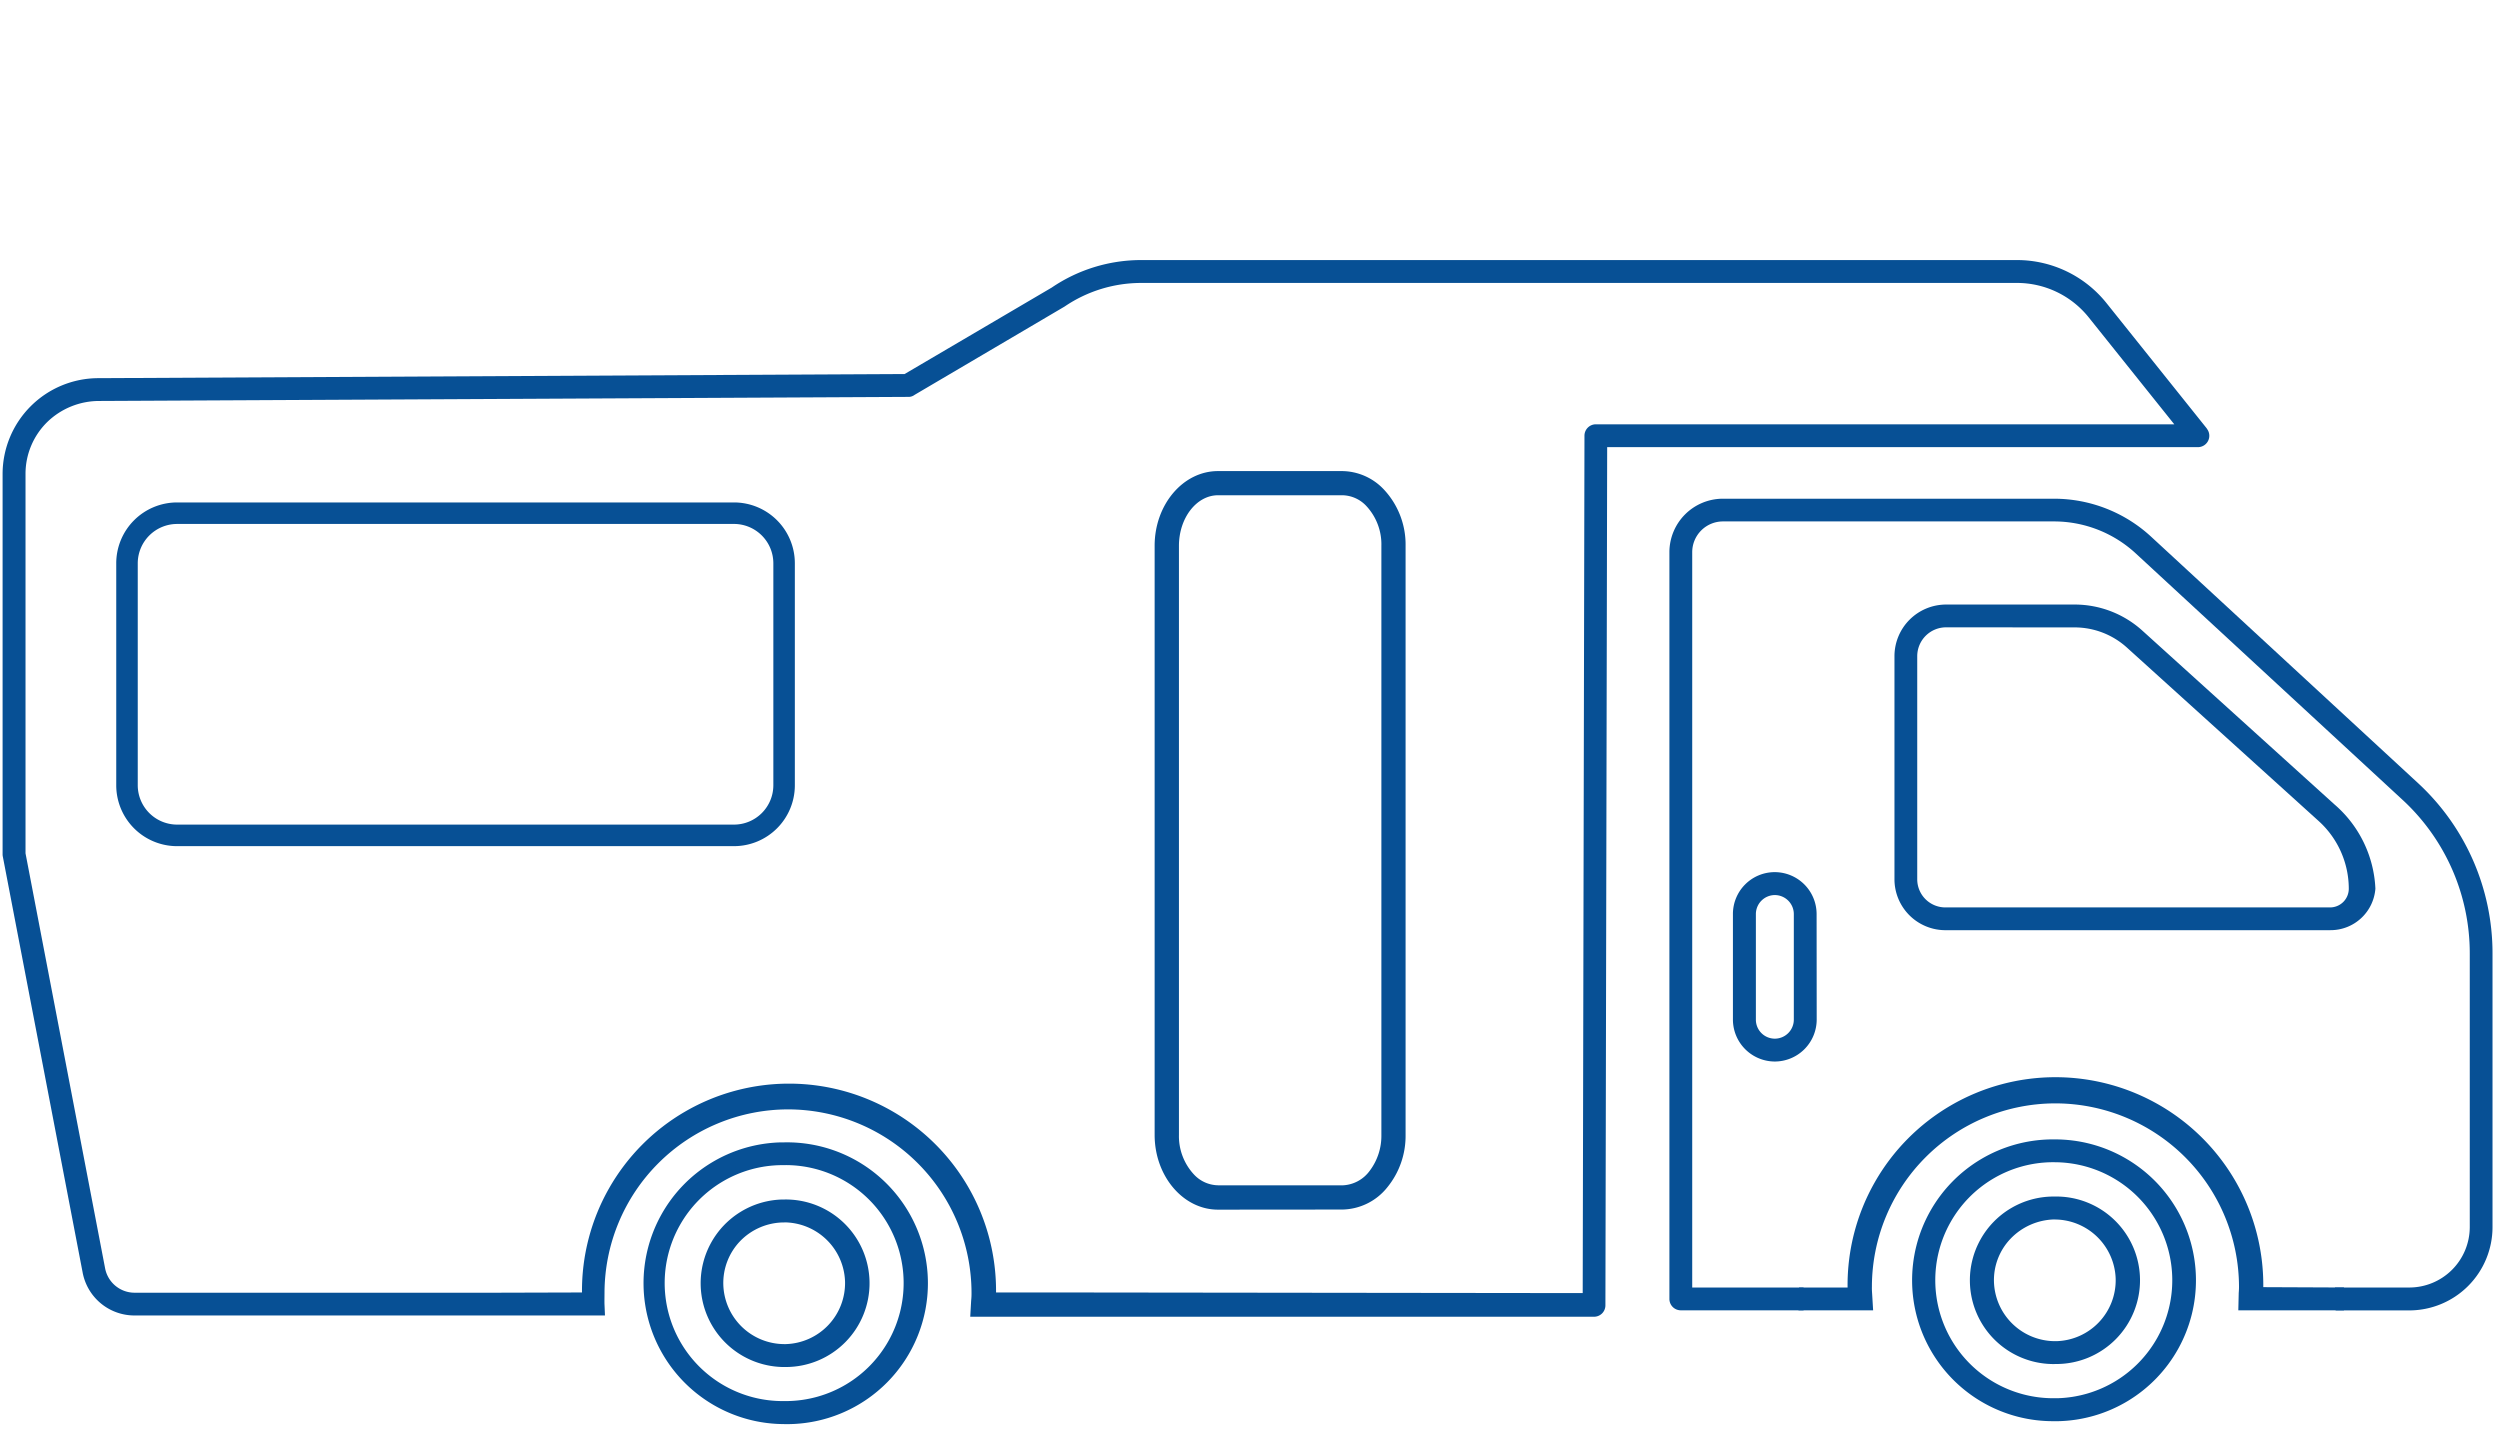 <svg xmlns="http://www.w3.org/2000/svg" width="159" height="91" viewBox="0 0 159 91">
  <g id="ikona-karavany" transform="translate(-937 -5582)">
    <rect id="Rectangle_201" data-name="Rectangle 201" width="159" height="91" transform="translate(937 5582)" fill="#fff" opacity="0"/>
    <g id="servis_karavanu_04" data-name="servis karavanu 04" transform="translate(763.768 5190.157)">
      <g id="Group_397" data-name="Group 397" transform="translate(214.144 464.309)">
        <g id="Group_396" data-name="Group 396" transform="translate(0 0)">
          <g id="Group_395" data-name="Group 395">
            <g id="Group_388" data-name="Group 388" transform="translate(0 0.188)">
              <g id="Group_387" data-name="Group 387" transform="translate(0 0)">
                <path id="Path_611" data-name="Path 611" d="M231.741,491.9a8.748,8.748,0,1,0-.207-17.494h-.209a8.746,8.746,0,1,0,.209,17.491Zm7.508-8.931a7.726,7.726,0,0,1-7.532,7.9h-.181a7.717,7.717,0,1,1-.187-15.432h.185a7.763,7.763,0,0,1,7.714,7.531Z" transform="translate(-222.573 -474.198)" fill="#075095"/>
                <path id="Path_612" data-name="Path 612" d="M231.483,492.078a8.96,8.96,0,0,1-.212-17.917h.209a8.961,8.961,0,1,1,.217,17.92h-.211Zm0-17.5h-.2a8.533,8.533,0,0,0,.2,17.064h.209a8.534,8.534,0,0,0-.2-17.067Zm-.007,16.464a7.93,7.93,0,1,1-.185-15.859h.2a7.981,7.981,0,0,1,7.922,7.74h0a7.938,7.938,0,0,1-7.741,8.118Zm.012-15.433H231.3a7.5,7.5,0,1,0,.179,15.005h.188a7.5,7.5,0,0,0-.173-15.007Z" transform="translate(-222.525 -474.16)" fill="#075095"/>
              </g>
            </g>
            <g id="Group_390" data-name="Group 390" transform="translate(3.631 3.823)">
              <g id="Group_389" data-name="Group 389" transform="translate(0 0)">
                <path id="Path_613" data-name="Path 613" d="M232.268,488.894a5.115,5.115,0,0,0-.123-10.23h-.121a5.115,5.115,0,0,0,.122,10.228Zm3.964-5.213a4.1,4.1,0,0,1-3.988,4.183h-.1a4.106,4.106,0,0,1-4.084-3.992,4.047,4.047,0,0,1,1.124-2.914,4.091,4.091,0,0,1,7.044,2.723Z" transform="translate(-226.818 -478.459)" fill="#075095"/>
                <path id="Path_614" data-name="Path 614" d="M232.112,489.076a5.328,5.328,0,0,1-.129-10.654h.129a5.327,5.327,0,1,1,.119,10.653h-.125Zm-.127-10.229a4.9,4.9,0,0,0,.126,9.8h.112a4.9,4.9,0,1,0-.112-9.8h0Zm.123,9.2a4.322,4.322,0,0,1-4.294-4.2A4.262,4.262,0,0,1,229,480.779a4.323,4.323,0,0,1,3.11-1.326h0a4.322,4.322,0,0,1,4.3,4.192h0a4.311,4.311,0,0,1-4.2,4.4H232.1Zm.009-8.167h0a3.9,3.9,0,0,0-2.811,1.194,3.845,3.845,0,0,0-1.065,2.76,3.892,3.892,0,0,0,3.866,3.784h.1a3.883,3.883,0,0,0,3.776-3.964h0a3.89,3.89,0,0,0-3.867-3.778Z" transform="translate(-226.781 -478.422)" fill="#075095"/>
              </g>
            </g>
            <g id="Group_392" data-name="Group 392" transform="translate(80.698)">
              <g id="Group_391" data-name="Group 391" transform="translate(0)">
                <path id="Path_615" data-name="Path 615" d="M326.471,491.684a8.749,8.749,0,0,0-.214-17.5h-.206a8.748,8.748,0,1,0,.209,17.494Zm7.5-8.928a7.721,7.721,0,0,1-7.532,7.9h-.183a7.719,7.719,0,1,1-.183-15.437h.182a7.765,7.765,0,0,1,7.715,7.537Z" transform="translate(-317.193 -473.978)" fill="#075095"/>
                <path id="Path_616" data-name="Path 616" d="M326.224,491.862a8.961,8.961,0,1,1-.215-17.921h.207a8.962,8.962,0,0,1,.217,17.922h-.212Zm0-17.5h-.2a8.534,8.534,0,1,0,.2,17.067h.207a8.535,8.535,0,0,0-.208-17.067Zm0,16.469a7.932,7.932,0,1,1-.189-15.864h.184a7.933,7.933,0,0,1,.19,15.864h-.189Zm0-15.439h-.179a7.505,7.505,0,1,0,.179,15.01h.182a7.506,7.506,0,0,0-.18-15.009Z" transform="translate(-317.155 -473.941)" fill="#075095"/>
              </g>
            </g>
            <g id="Group_394" data-name="Group 394" transform="translate(84.372 3.635)">
              <g id="Group_393" data-name="Group 393" transform="translate(0 0)">
                <path id="Path_617" data-name="Path 617" d="M327,488.679a5.115,5.115,0,0,0-.126-10.229h-.112a5.115,5.115,0,0,0,.118,10.229Zm3.962-5.209a4.088,4.088,0,0,1-3.986,4.18h-.1a4.084,4.084,0,1,1,4.086-4.183Z" transform="translate(-321.485 -478.239)" fill="#075095"/>
                <path id="Path_618" data-name="Path 618" d="M326.835,488.856a5.327,5.327,0,1,1-.118-10.654h.126a5.326,5.326,0,1,1,.126,10.651h-.133Zm-.112-10.229a4.9,4.9,0,1,0,.112,9.8h.126a4.9,4.9,0,1,0-.118-9.8h-.12Zm.125,9.2a4.323,4.323,0,0,1-4.3-4.2,4.226,4.226,0,0,1,1.176-3.035,4.4,4.4,0,0,1,3.115-1.357h0a4.322,4.322,0,0,1,4.3,4.2h0a4.3,4.3,0,0,1-4.194,4.4h-.1Zm0-8.169h0a3.985,3.985,0,0,0-2.81,1.224,3.807,3.807,0,0,0-1.058,2.736,3.894,3.894,0,0,0,3.868,3.782h.093a3.875,3.875,0,0,0,3.78-3.96h0a3.893,3.893,0,0,0-3.876-3.778Z" transform="translate(-321.448 -478.203)" fill="#075095"/>
              </g>
            </g>
          </g>
        </g>
      </g>
      <g id="Group_398" data-name="Group 398" transform="translate(173.403 408.385)">
        <path id="Path_624" data-name="Path 624" d="M314.952,419.1l-6.378-7.971a7.289,7.289,0,0,0-5.717-2.746H247.185a10.117,10.117,0,0,0-5.7,1.749l-9.359,5.5-51.2.262h-.072a6.1,6.1,0,0,0-6.095,6.1v24.183a.658.658,0,0,0,.012.129l5.074,26.442a3.352,3.352,0,0,0,3.3,2.759H213.07l-.029-.685c-.009-.132,0-.614,0-.745A11.691,11.691,0,0,1,224.715,462.4h0a11.681,11.681,0,0,1,11.668,11.676,4.2,4.2,0,0,1-.024.492l-.058,1.02h39.673a.724.724,0,0,0,.724-.725l.112-54.581h37.575a.725.725,0,0,0,.562-1.178Zm-38.861-.271a.724.724,0,0,0-.725.724l-.112,54.531-32.712-.04h-4.6a13.167,13.167,0,1,0-26.333,0l-5.542.016H183.153a1.911,1.911,0,0,1-1.877-1.566l-5.059-26.38V421.987a4.617,4.617,0,0,1,1.379-3.3,4.749,4.749,0,0,1,3.321-1.342l51.425-.26a.633.633,0,0,0,.416-.126l9.546-5.621a8.669,8.669,0,0,1,4.884-1.5H302.86a5.845,5.845,0,0,1,4.584,2.2l5.436,6.793Z" transform="translate(-174.765 -408.385)" fill="#075095"/>
      </g>
      <g id="Group_399" data-name="Group 399" transform="translate(287.615 460.469)">
        <path id="Path_625" data-name="Path 625" d="M336.626,484.153h6.718V482.7l-5.13-.022v-.018a13.22,13.22,0,1,0-26.439,0v.044H308.69l-.038,1.449H313.4l-.061-1.012c-.011-.161-.021-.314-.017-.479a11.679,11.679,0,0,1,11.668-11.672h0a11.691,11.691,0,0,1,11.68,11.672c0,.13-.009.26-.018.386Z" transform="translate(-308.652 -469.441)" fill="#075095"/>
      </g>
      <g id="Group_401" data-name="Group 401" transform="translate(279.404 423.559)">
        <g id="Group_400" data-name="Group 400" transform="translate(0 0)">
          <path id="Path_626" data-name="Path 626" d="M341.4,477.8h4.683a5.3,5.3,0,0,0,5.295-5.293V455.07a14.726,14.726,0,0,0-4.721-10.791L329.674,428.6a9.106,9.106,0,0,0-6.2-2.424H302.428a3.406,3.406,0,0,0-3.4,3.4V477.07a.724.724,0,0,0,.725.724h7.808v-1.449h-7.082v-46.77a1.956,1.956,0,0,1,1.953-1.954h21.048a7.662,7.662,0,0,1,5.213,2.039l16.981,15.684a13.277,13.277,0,0,1,4.257,9.725V472.5a3.849,3.849,0,0,1-3.844,3.844h-4.729Z" transform="translate(-299.026 -426.174)" fill="#075095"/>
        </g>
      </g>
      <g id="Group_402" data-name="Group 402" transform="translate(293.72 430.292)">
        <path id="Path_627" data-name="Path 627" d="M343.516,454.777H319.048a3.242,3.242,0,0,1-3.239-3.239V437.351a3.287,3.287,0,0,1,3.283-3.285h8.172a6.419,6.419,0,0,1,4.317,1.665l12.208,11.044a7.5,7.5,0,0,1,2.607,5.362,2.859,2.859,0,0,1-2.88,2.639Zm-24.424-19.262a1.837,1.837,0,0,0-1.835,1.835v14.19a1.79,1.79,0,0,0,1.788,1.789h24.469a1.192,1.192,0,0,0,1.19-1.19,5.815,5.815,0,0,0-1.911-4.3l-12.208-11.043a4.959,4.959,0,0,0-3.327-1.276Z" transform="translate(-315.809 -434.066)" fill="#075095"/>
      </g>
      <g id="Group_404" data-name="Group 404" transform="translate(246.667 421.807)">
        <g id="Group_403" data-name="Group 403" transform="translate(0 0)">
          <path id="Path_628" data-name="Path 628" d="M272.613,473.546h-7.9c-2.1,0-3.814-2.034-3.822-4.536V431.538c0-2.5,1.712-4.537,3.815-4.537h7.9c2.107,0,3.822,2.034,3.822,4.537V469.01C276.435,471.515,274.721,473.547,272.613,473.546Zm-7.9-45.429c-1.484,0-2.7,1.536-2.7,3.424v37.47c0,1.884,1.212,3.417,2.7,3.415h7.894c1.494,0,2.708-1.533,2.707-3.418V431.541c0-1.887-1.211-3.425-2.7-3.424Z" transform="translate(-260.687 -426.791)" fill="#075095"/>
          <path id="Path_629" data-name="Path 629" d="M264.679,473.724c-2.219,0-4.027-2.136-4.029-4.748V431.5c0-2.618,1.808-4.749,4.028-4.749h7.9a3.691,3.691,0,0,1,2.607,1.124,5.123,5.123,0,0,1,1.425,3.623v37.472a5.171,5.171,0,0,1-1.169,3.342,3.733,3.733,0,0,1-2.864,1.405Zm7.9-46.544h-7.9c-1.985,0-3.6,1.94-3.6,4.323v37.472c0,2.382,1.619,4.32,3.6,4.321h7.9a3.316,3.316,0,0,0,2.538-1.253,4.749,4.749,0,0,0,1.069-3.068V431.5a4.693,4.693,0,0,0-1.3-3.321,3.269,3.269,0,0,0-2.3-1Zm0,45.425h-7.9a2.585,2.585,0,0,1-1.818-.795,4.005,4.005,0,0,1-1.092-2.834v-37.47c0-2.007,1.31-3.638,2.914-3.638h7.9a2.585,2.585,0,0,1,1.823.8,4.01,4.01,0,0,1,1.09,2.838v37.469a4.1,4.1,0,0,1-.839,2.548,2.652,2.652,0,0,1-2.085,1.082Zm-7.895-.427h7.895a2.237,2.237,0,0,0,1.746-.921,3.686,3.686,0,0,0,.746-2.284V431.5a3.58,3.58,0,0,0-.966-2.538,2.136,2.136,0,0,0-1.522-.674h-7.9c-1.368,0-2.484,1.441-2.487,3.21v37.47a3.577,3.577,0,0,0,.968,2.533,2.136,2.136,0,0,0,1.516.674Z" transform="translate(-260.65 -426.754)" fill="#075095"/>
        </g>
      </g>
      <g id="Group_406" data-name="Group 406" transform="translate(283.446 447.311)">
        <g id="Group_405" data-name="Group 405" transform="translate(0)">
          <path id="Path_630" data-name="Path 630" d="M308.913,476.612V469.9a2.449,2.449,0,1,0-4.9,0v6.718a2.449,2.449,0,1,0,4.9,0ZM307.88,469.9v6.717a1.421,1.421,0,1,1-2.843,0V469.9a1.421,1.421,0,1,1,2.841,0Z" transform="translate(-303.8 -467.23)" fill="#075095"/>
          <path id="Path_631" data-name="Path 631" d="M306.427,479.239a2.672,2.672,0,0,1-2.663-2.663v-6.718a2.662,2.662,0,0,1,2.659-2.664h0a2.667,2.667,0,0,1,2.663,2.662l.006,6.717A2.672,2.672,0,0,1,306.427,479.239Zm-.009-11.619a2.237,2.237,0,0,0-2.231,2.238v6.718a2.236,2.236,0,0,0,4.473,0l-.006-6.717a2.24,2.24,0,0,0-2.237-2.236Zm.006,10.587a1.632,1.632,0,0,1-1.632-1.634v-6.713a1.638,1.638,0,0,1,1.632-1.638h0a1.637,1.637,0,0,1,1.633,1.637v6.717a1.637,1.637,0,0,1-1.634,1.633Zm0-9.555a1.212,1.212,0,0,0-1.2,1.212v6.713a1.206,1.206,0,0,0,1.205,1.208h0a1.211,1.211,0,0,0,1.208-1.208v-6.715a1.212,1.212,0,0,0-1.207-1.21Z" transform="translate(-303.764 -467.194)" fill="#075095"/>
        </g>
      </g>
      <g id="Group_407" data-name="Group 407" transform="translate(180.628 423.798)">
        <path id="Path_632" data-name="Path 632" d="M222.526,448.314H187.1a3.873,3.873,0,0,1-3.868-3.868V430.321a3.873,3.873,0,0,1,3.868-3.868h35.424a3.871,3.871,0,0,1,3.867,3.868v14.121a3.871,3.871,0,0,1-3.868,3.871ZM187.1,427.822a2.506,2.506,0,0,0-2.5,2.5v14.121a2.507,2.507,0,0,0,2.5,2.5h35.424a2.506,2.506,0,0,0,2.5-2.5V430.321a2.506,2.506,0,0,0-2.5-2.5Z" transform="translate(-183.235 -426.453)" fill="#075095"/>
      </g>
    </g>
  </g>
</svg>

